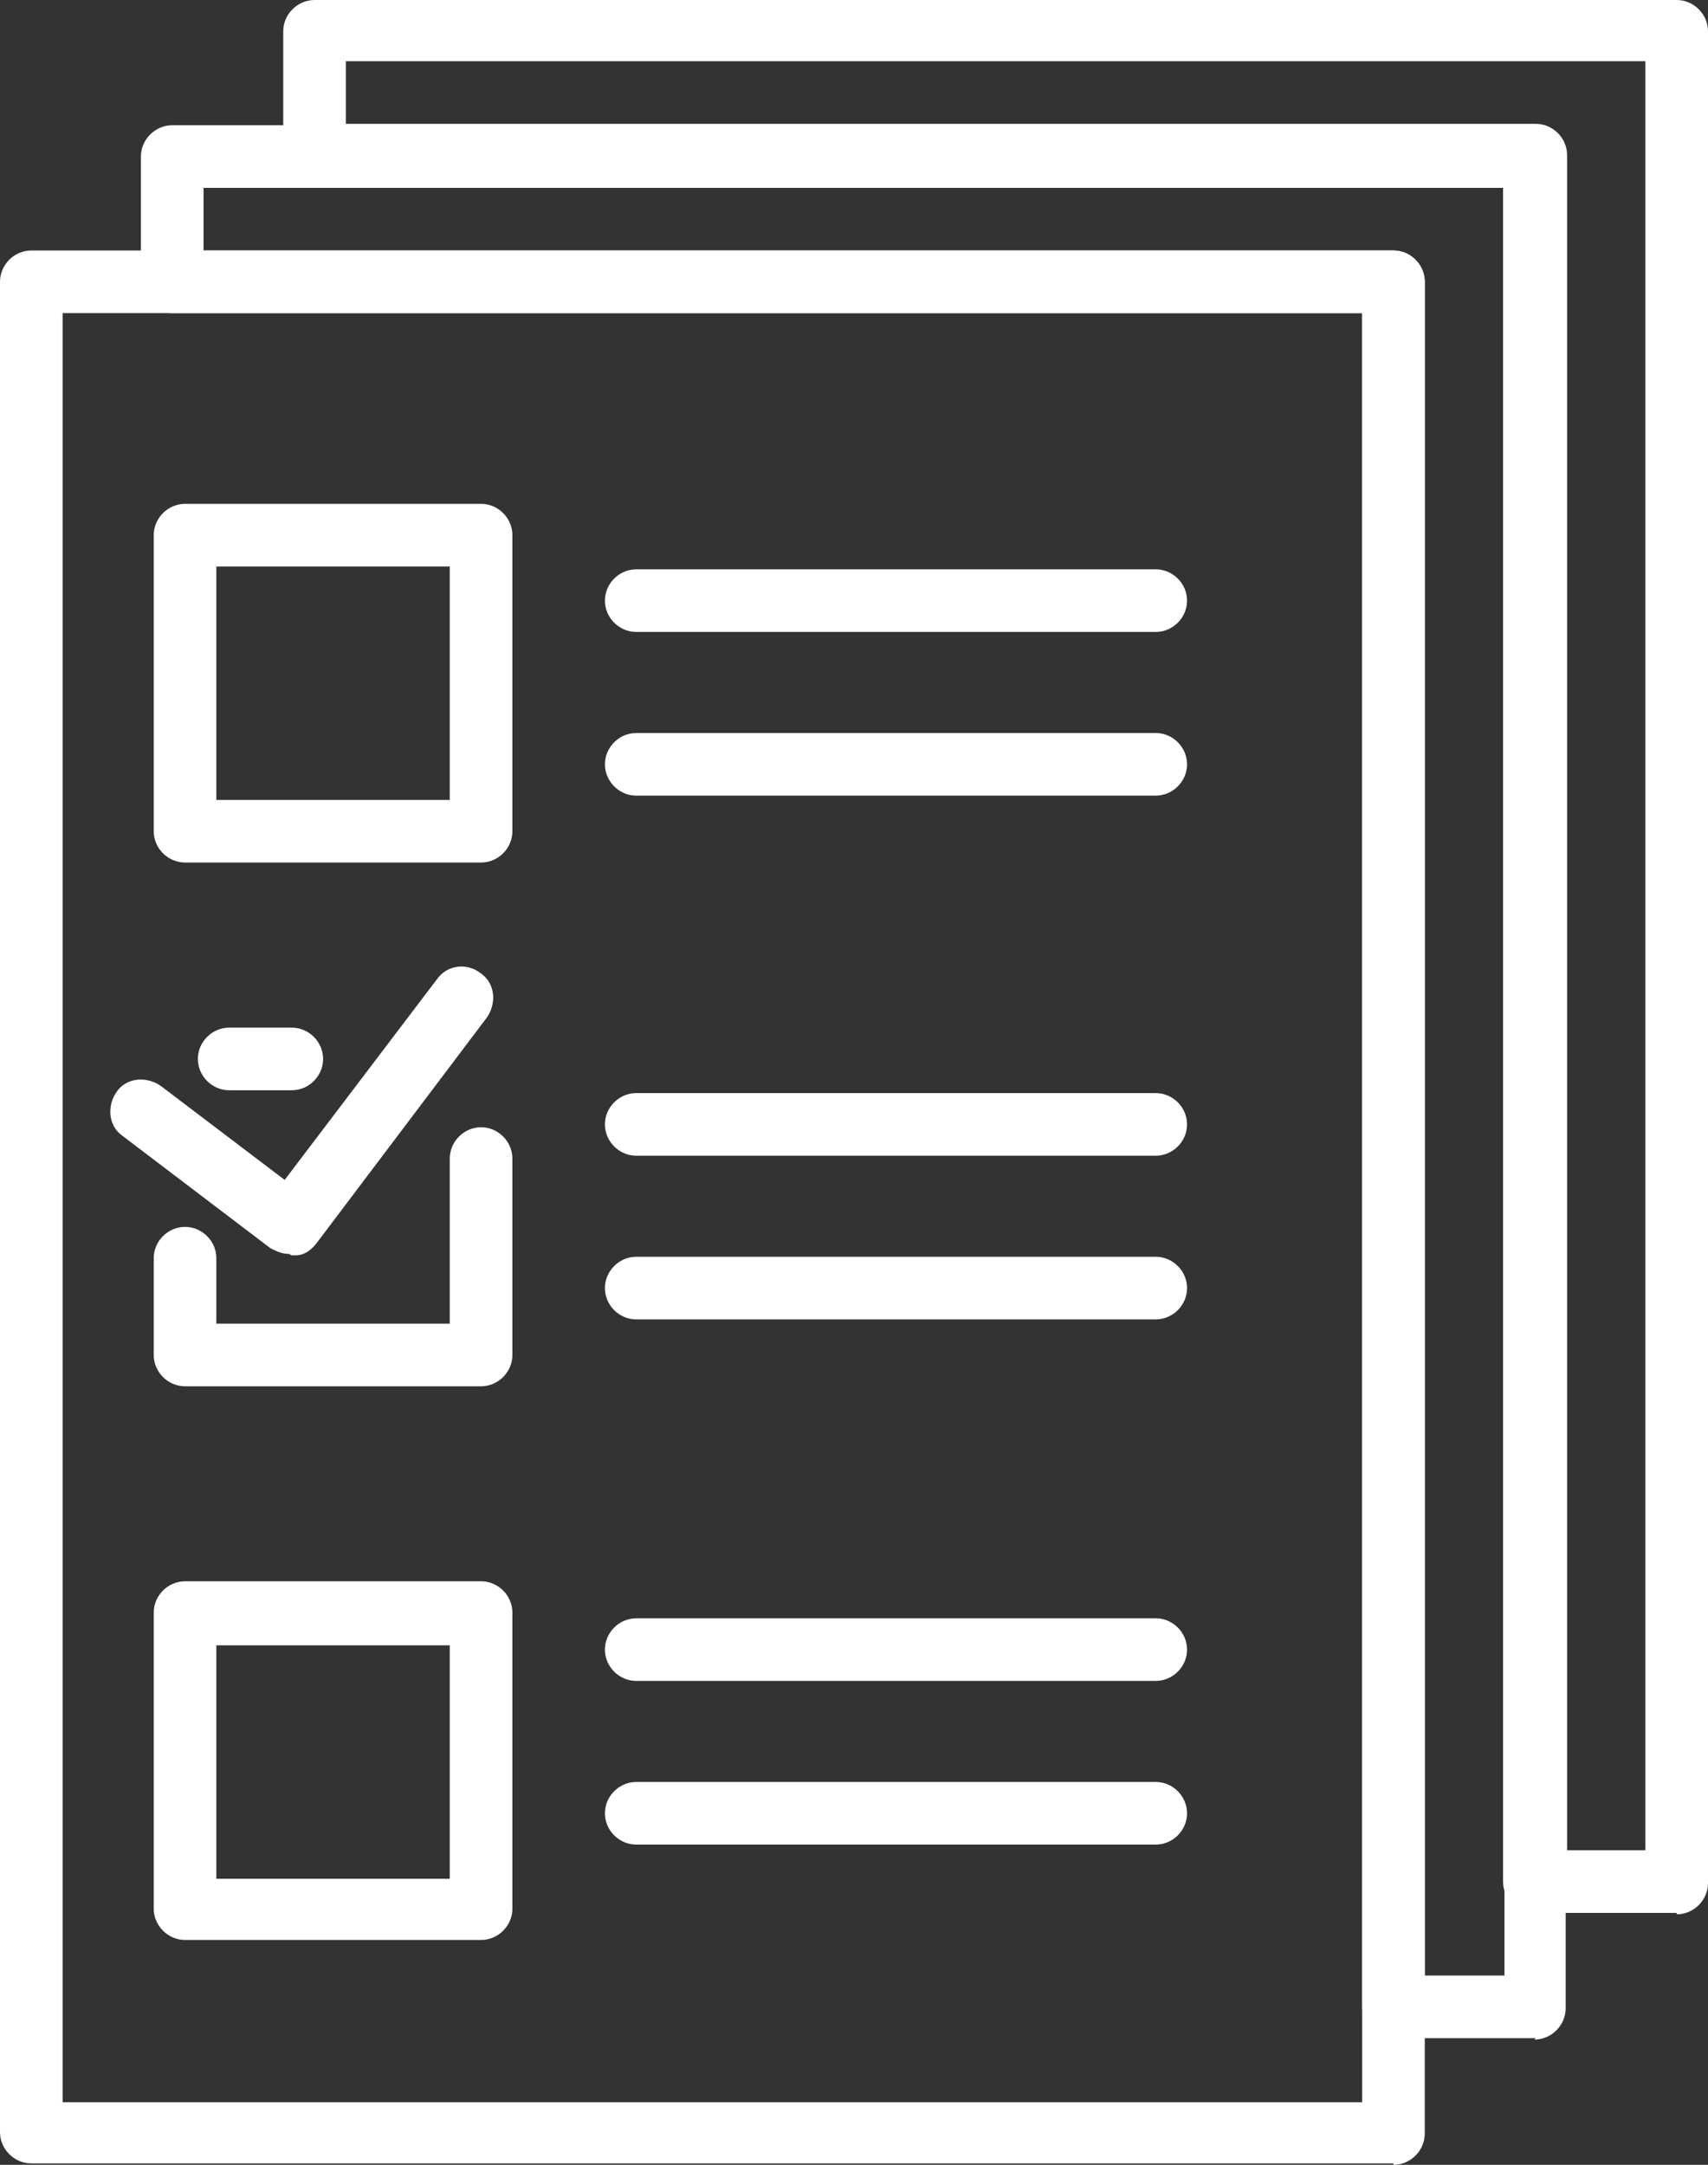 <?xml version="1.0" encoding="UTF-8"?>
<svg xmlns="http://www.w3.org/2000/svg" id="uuid-59a7216c-040e-4508-aed0-022735581846" width="115.976" height="147" viewBox="0 0 115.976 147">
  <rect x="0" y="0" width="115.976" height="147" fill="#333333" stroke="none"/>
  <g id="uuid-52c7a518-b442-4aa6-847f-b12a4e84c1ff">
    <path d="M113.85,129.893h-9.665c-1.16,0-2.126-.966-2.126-2.126V12.757H21.359c-1.16,0-2.126-.966-2.126-2.126V2.126c0-1.16.966-2.126,2.126-2.126h92.491c1.16,0,2.126.966,2.126,2.126v125.738c0,1.16-.966,2.126-2.126,2.126l0-.097ZM106.312,125.641h5.412V4.156H23.485v4.252h80.797c1.16,0,2.126.966,2.126,2.126v115.107h-.097Z" style="fill:#fff;"></path>
    <path d="M94.617,146.903H2.126c-1.16,0-2.126-.966-2.126-2.126V19.136c0-1.16.966-2.126,2.126-2.126h92.491c1.16,0,2.126.966,2.126,2.126v125.738c0,1.16-.966,2.126-2.126,2.126l0-.097ZM4.252,142.748h88.239V21.262H4.252v121.485Z" style="fill:#fff;"></path>
    <path d="M104.282,138.398h-9.665c-1.16,0-2.126-.966-2.126-2.126V21.262H11.694c-1.16,0-2.126-.966-2.126-2.126v-8.505c0-1.16.966-2.126,2.126-2.126h92.491c1.16,0,2.126.966,2.126,2.126v125.738c0,1.16-.966,2.126-2.126,2.126h0l.097-.097ZM96.744,134.146h5.412V12.757H13.821v4.252h80.797c1.16,0,2.126.966,2.126,2.126v115.106h0l0-.097Z" style="fill:#fff;"></path>
    <path d="M32.667,58.568H12.564c-1.16,0-2.126-.966-2.126-2.126v-20.103c0-1.16.966-2.126,2.126-2.126h20.103c1.16,0,2.126.966,2.126,2.126v20.103c0,1.16-.966,2.126-2.126,2.126ZM14.69,54.316h15.85v-15.85h-15.85s0,15.85 0,15.85Z" style="fill:#fff;"></path>
    <path d="M19.813,74.032h-4.252c-1.16,0-2.126-.966-2.126-2.126s.966-2.126,2.126-2.126h4.252c1.16,0,2.126.966,2.126,2.126s-.966,2.126-2.126,2.126Z" style="fill:#fff;"></path>
    <path d="M32.667,94.134H12.564c-1.16,0-2.126-.966-2.126-2.126v-6.572c0-1.16.966-2.126,2.126-2.126s2.126.966,2.126,2.126v4.446h15.85v-11.211c0-1.16.966-2.126,2.126-2.126s2.126.966,2.126,2.126v13.337c0,1.16-.966,2.126-2.126,2.126Z" style="fill:#fff;"></path>
    <path d="M32.667,131.73H12.564c-1.16,0-2.126-.966-2.126-2.126v-20.103c0-1.16.966-2.126,2.126-2.126h20.103c1.16,0,2.126.966,2.126,2.126v20.103c0,1.16-.966,2.126-2.126,2.126ZM14.69,127.574h15.85v-15.85h-15.85s0,15.85 0,15.85Z" style="fill:#fff;"></path>
    <path d="M78.477,54.026h-35.276c-1.16,0-2.126-.966-2.126-2.126s.966-2.126,2.126-2.126h35.276c1.16,0,2.126.966,2.126,2.126s-.966,2.126-2.126,2.126Z" style="fill:#fff;"></path>
    <path d="M78.477,42.911h-35.276c-1.16,0-2.126-.966-2.126-2.126s.966-2.126,2.126-2.126h35.276c1.16,0,2.126.966,2.126,2.126s-.966,2.126-2.126,2.126Z" style="fill:#fff;"></path>
    <path d="M78.477,89.592h-35.276c-1.16,0-2.126-.966-2.126-2.126s.966-2.126,2.126-2.126h35.276c1.16,0,2.126.966,2.126,2.126s-.966,2.126-2.126,2.126Z" style="fill:#fff;"></path>
    <path d="M78.477,78.477h-35.276c-1.16,0-2.126-.966-2.126-2.126s.966-2.126,2.126-2.126h35.276c1.16,0,2.126.966,2.126,2.126s-.966,2.126-2.126,2.126Z" style="fill:#fff;"></path>
    <path d="M78.477,125.254h-35.276c-1.16,0-2.126-.966-2.126-2.126s.966-2.126,2.126-2.126h35.276c1.16,0,2.126.966,2.126,2.126s-.966,2.126-2.126,2.126Z" style="fill:#fff;"></path>
    <path d="M78.477,114.14h-35.276c-1.16,0-2.126-.966-2.126-2.126s.966-2.126,2.126-2.126h35.276c1.16,0,2.126.966,2.126,2.126s-.966,2.126-2.126,2.126Z" style="fill:#fff;"></path>
    <path d="M19.619,85.146c-.483,0-.87-.193-1.256-.387l-10.051-7.635c-.966-.677-1.063-2.03-.387-2.996s2.03-1.063,2.996-.387l8.408,6.379,10.341-13.627c.677-.966,2.03-1.16,2.996-.387.966.677,1.063,2.03.387,2.996l-11.598,15.367c-.387.483-.87.773-1.353.773h-.29l-.193-.097Z" style="fill:#fff;"></path>
  </g>
</svg>
